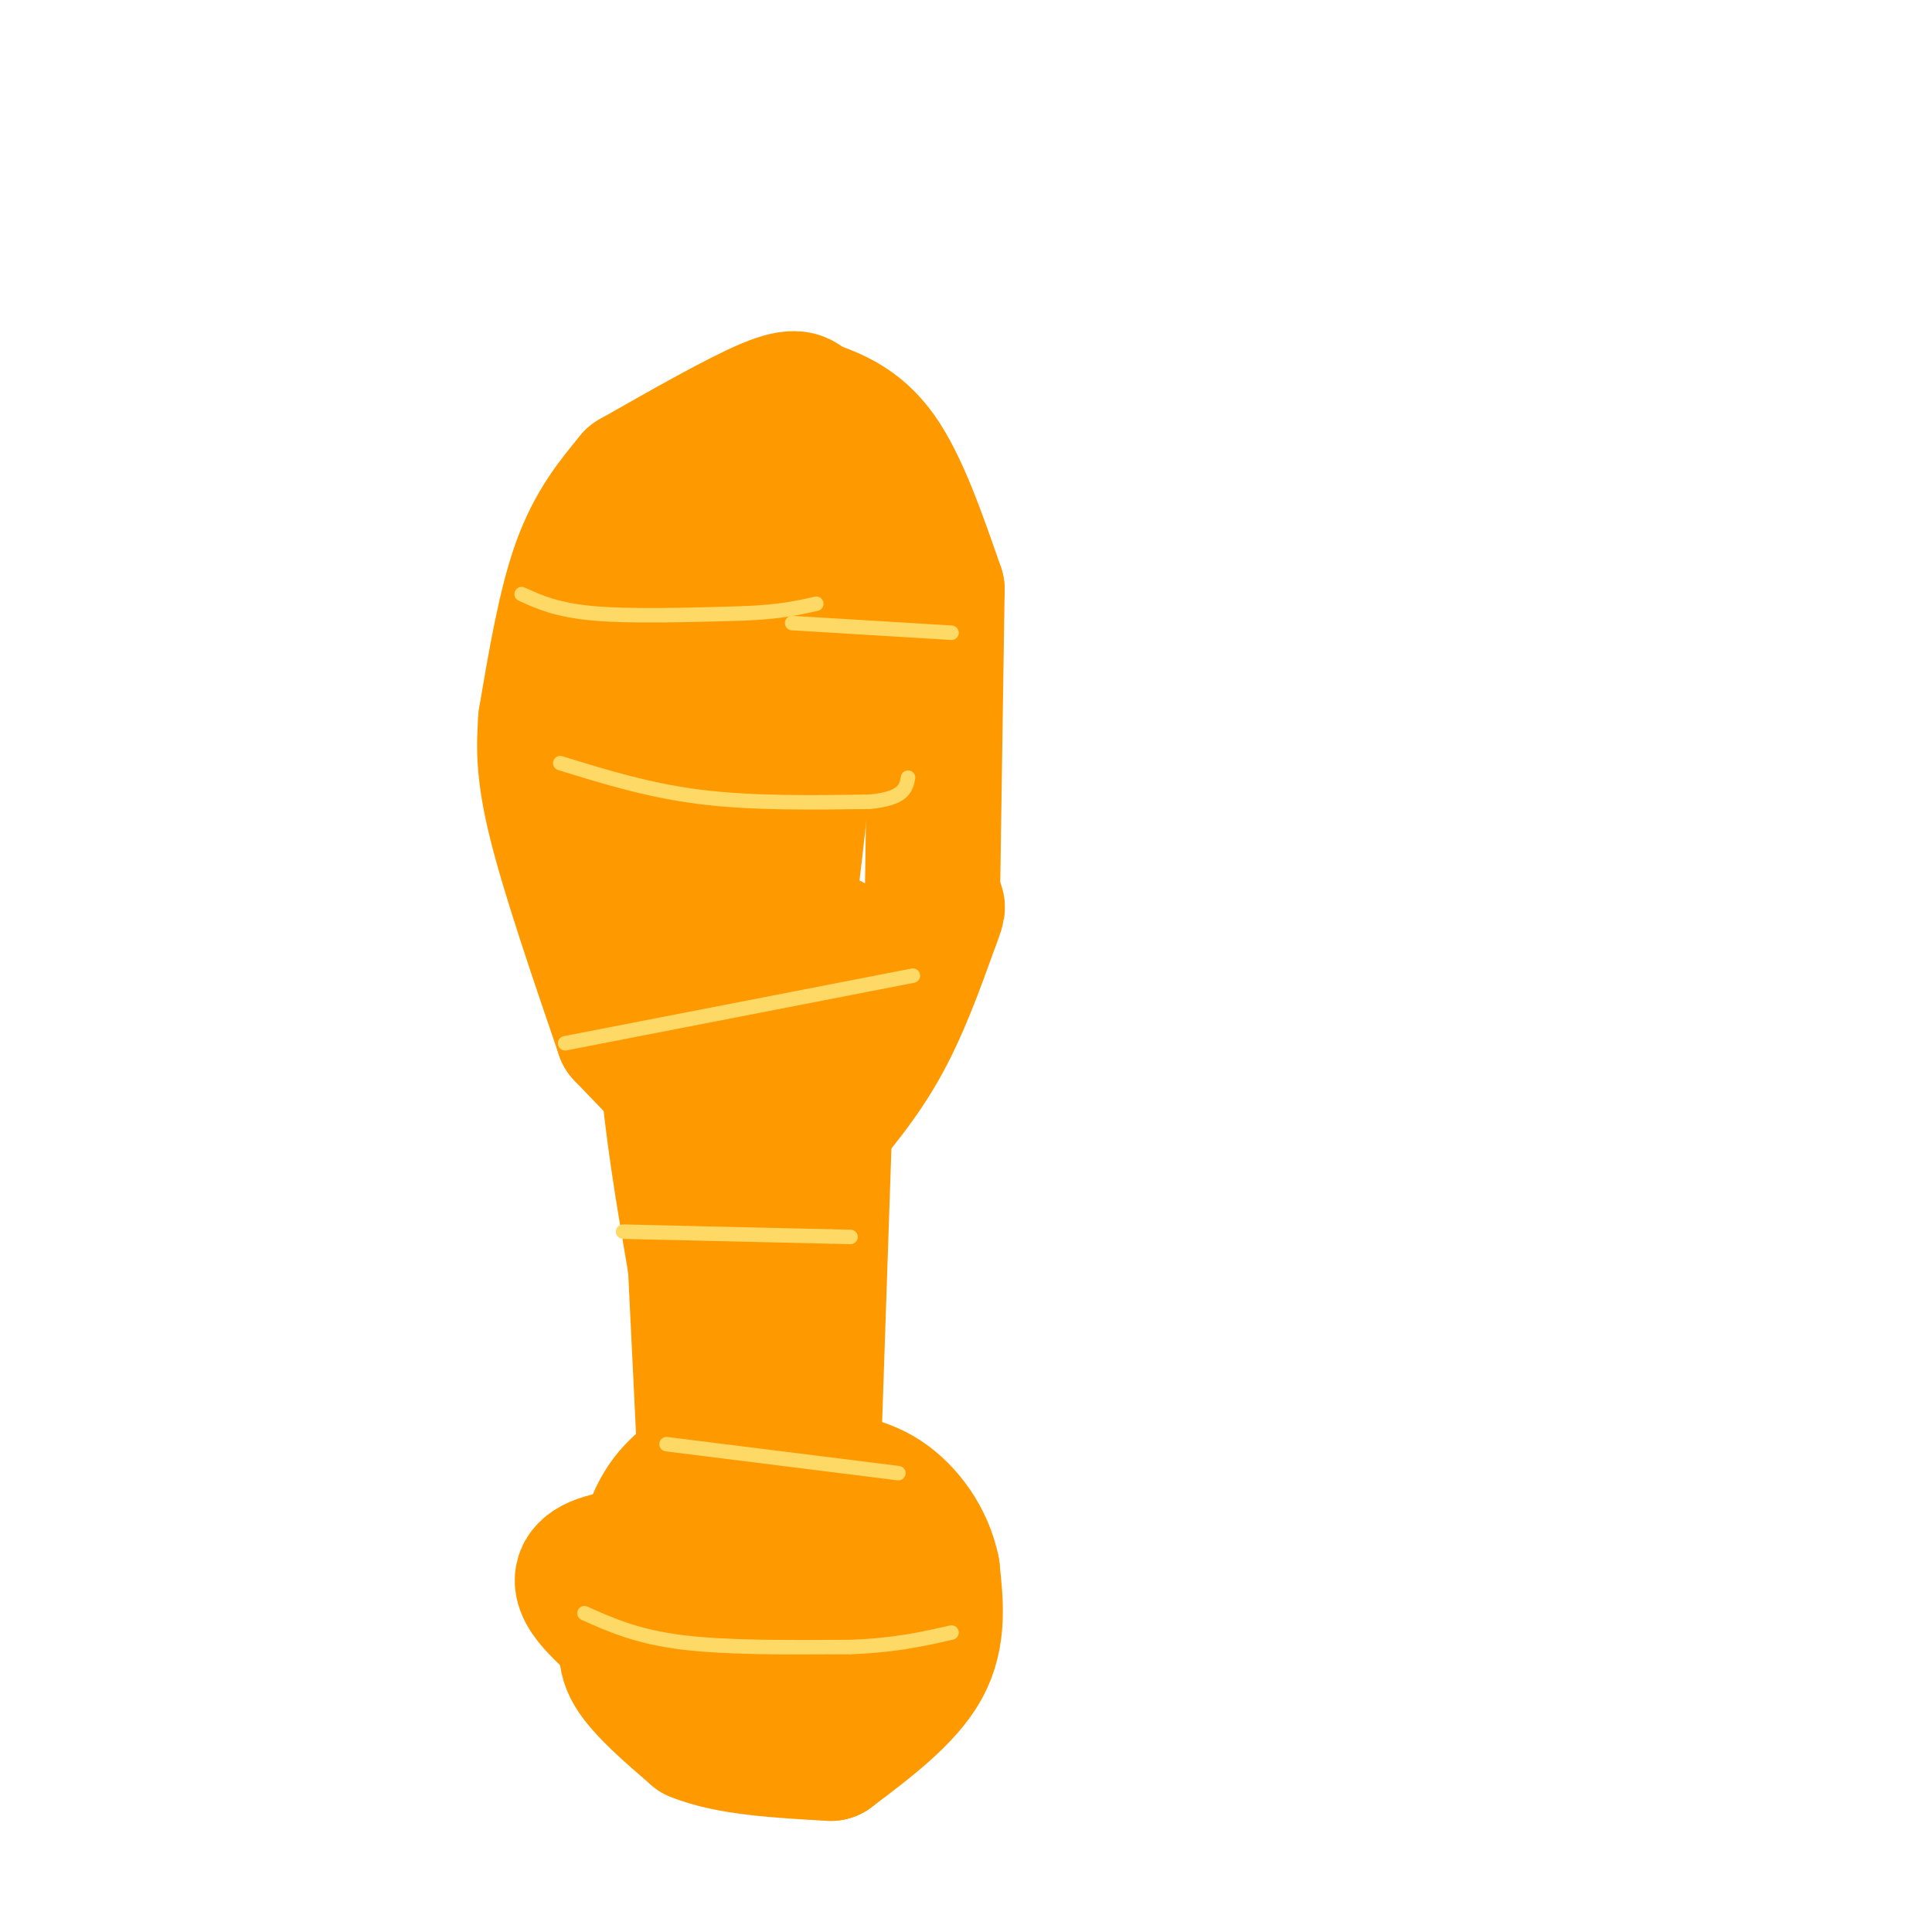 <svg viewBox='0 0 400 400' version='1.1' xmlns='http://www.w3.org/2000/svg' xmlns:xlink='http://www.w3.org/1999/xlink'><g fill='none' stroke='#ff9900' stroke-width='28' stroke-linecap='round' stroke-linejoin='round'><path d='M168,293c0.000,0.000 0.000,-40.000 0,-40'/><path d='M168,253c0.000,0.000 -2.000,-15.000 -2,-15'/><path d='M166,238c5.750,-6.583 11.500,-13.167 16,-21c4.500,-7.833 7.750,-16.917 11,-26'/><path d='M193,191c1.833,-4.667 0.917,-3.333 0,-2'/><path d='M193,189c0.000,0.000 1.000,-67.000 1,-67'/><path d='M194,122c-3.750,-10.833 -7.500,-21.667 -12,-28c-4.500,-6.333 -9.750,-8.167 -15,-10'/><path d='M167,84c-1.000,-1.250 -2.000,-2.500 -8,0c-6.000,2.500 -17.000,8.750 -28,15'/><path d='M131,99c-4.000,4.833 -8.000,9.667 -11,18c-3.000,8.333 -5.000,20.167 -7,32'/><path d='M113,149c-0.333,5.083 -0.667,10.167 2,21c2.667,10.833 8.333,27.417 14,44'/><path d='M129,214c8.000,8.356 16.000,16.711 20,20c4.000,3.289 4.000,1.511 5,-2c1.000,-3.511 3.000,-8.756 5,-14'/><path d='M159,218c1.167,-4.500 1.583,-8.750 2,-13'/><path d='M161,205c4.083,-31.833 8.167,-63.667 6,-78c-2.167,-14.333 -10.583,-11.167 -19,-8'/><path d='M148,119c-3.775,0.903 -3.713,7.159 -4,28c-0.287,20.841 -0.923,56.265 2,61c2.923,4.735 9.407,-21.219 13,-40c3.593,-18.781 4.297,-30.391 5,-42'/><path d='M164,126c1.890,-10.590 4.115,-16.065 0,-20c-4.115,-3.935 -14.569,-6.329 -20,-1c-5.431,5.329 -5.837,18.380 -6,32c-0.163,13.620 -0.081,27.810 0,42'/><path d='M138,179c-0.500,13.083 -1.000,26.167 0,40c1.000,13.833 3.500,28.417 6,43'/><path d='M144,262c0.000,0.000 2.000,41.000 2,41'/><path d='M146,303c1.333,6.500 3.667,2.250 6,-2'/><path d='M147,303c-4.161,2.667 -8.321,5.333 -11,11c-2.679,5.667 -3.875,14.333 -5,20c-1.125,5.667 -2.179,8.333 0,12c2.179,3.667 7.589,8.333 13,13'/><path d='M144,359c6.833,2.833 17.417,3.417 28,4'/><path d='M172,363c7.750,-5.833 15.500,-11.667 19,-18c3.500,-6.333 2.750,-13.167 2,-20'/><path d='M193,325c-1.244,-6.267 -5.356,-11.933 -10,-15c-4.644,-3.067 -9.822,-3.533 -15,-4'/><path d='M168,306c-3.264,-0.655 -3.924,-0.291 -6,3c-2.076,3.291 -5.567,9.511 -8,17c-2.433,7.489 -3.809,16.247 -2,20c1.809,3.753 6.803,2.501 10,1c3.197,-1.501 4.599,-3.250 6,-5'/><path d='M168,342c1.511,-2.330 2.287,-5.653 6,-9c3.713,-3.347 10.361,-6.716 0,-9c-10.361,-2.284 -37.732,-3.482 -48,-1c-10.268,2.482 -3.433,8.645 0,12c3.433,3.355 3.463,3.903 4,5c0.537,1.097 1.582,2.742 7,0c5.418,-2.742 15.209,-9.871 25,-17'/><path d='M162,323c5.167,-4.500 5.583,-7.250 6,-10'/><path d='M168,313c0.000,0.000 4.000,-118.000 4,-118'/><path d='M172,195c0.000,0.000 0.100,0.100 0.1,0.1'/></g>
<g fill='none' stroke='#ffd966' stroke-width='3' stroke-linecap='round' stroke-linejoin='round'><path d='M108,123c3.667,1.667 7.333,3.333 15,4c7.667,0.667 19.333,0.333 31,0'/><path d='M154,127c7.667,-0.333 11.333,-1.167 15,-2'/><path d='M164,129c0.000,0.000 33.000,2.000 33,2'/><path d='M116,158c9.167,2.833 18.333,5.667 29,7c10.667,1.333 22.833,1.167 35,1'/><path d='M180,166c7.167,-0.667 7.583,-2.833 8,-5'/><path d='M117,216c0.000,0.000 72.000,-14.000 72,-14'/><path d='M129,255c0.000,0.000 43.000,1.000 43,1'/><path d='M172,256c7.167,0.167 3.583,0.083 0,0'/><path d='M138,299c0.000,0.000 48.000,6.000 48,6'/><path d='M121,334c5.417,2.417 10.833,4.833 20,6c9.167,1.167 22.083,1.083 35,1'/><path d='M176,341c9.333,-0.333 15.167,-1.667 21,-3'/></g>
</svg>